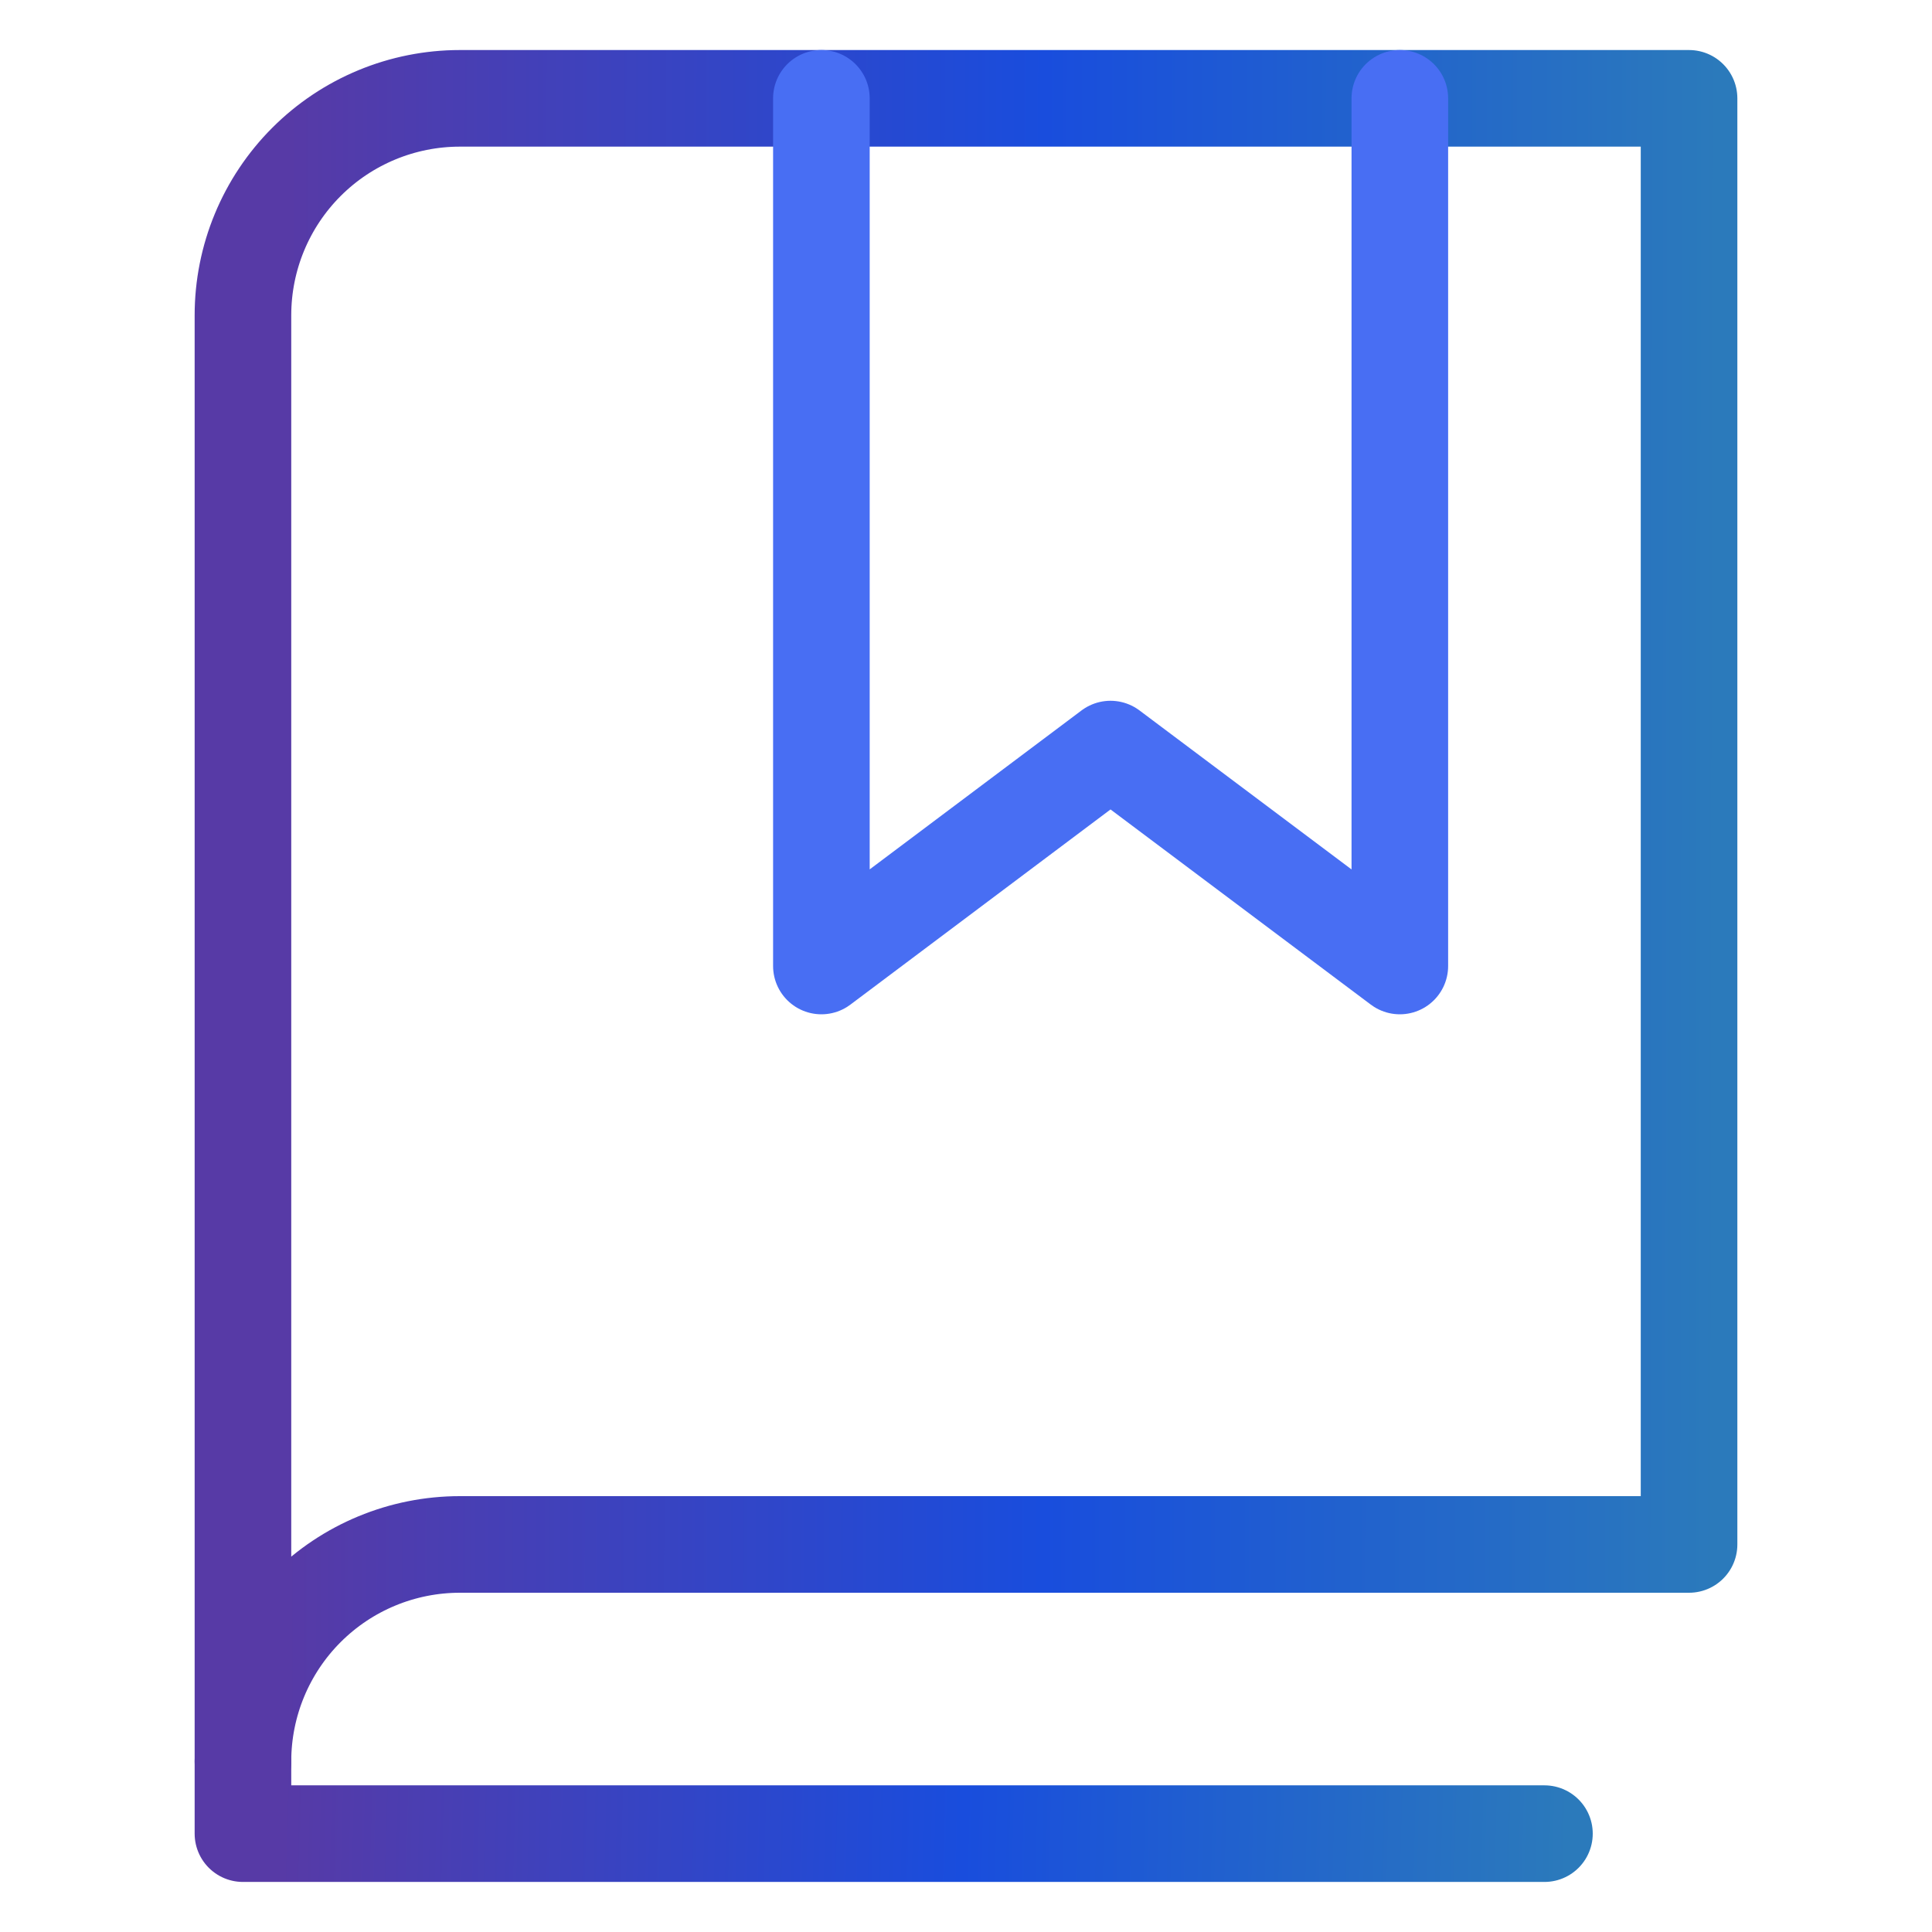<?xml version="1.0" encoding="UTF-8"?> <svg xmlns="http://www.w3.org/2000/svg" width="100" height="100" viewBox="0 0 100 100" fill="none"><path d="M12.575 91.167C12.575 88.19 13.758 85.334 15.864 83.228C17.969 81.123 20.825 79.94 23.803 79.94H87.425V5.09H23.803C20.825 5.09 17.969 6.273 15.864 8.378C13.758 10.484 12.575 13.34 12.575 16.317V91.167Z" stroke="url(#paint0_linear_28510_8953)" stroke-width="5" stroke-linecap="round" stroke-linejoin="round"></path><path d="M12.575 91.167V94.909H79.94" stroke="url(#paint1_linear_28510_8953)" stroke-width="5" stroke-linecap="round" stroke-linejoin="round"></path><path d="M72.455 5.09V50L57.48 38.772L42.515 50V5.09" stroke="#486EF3" stroke-width="5" stroke-linecap="round" stroke-linejoin="round"></path><defs><linearGradient id="paint0_linear_28510_8953" x1="91.005" y1="49.085" x2="14.853" y2="48.985" gradientUnits="userSpaceOnUse"><stop offset="0.027" stop-color="#2B7ABB"></stop><stop offset="0.486" stop-color="#194DDD"></stop><stop offset="1" stop-color="#573AA6"></stop></linearGradient><linearGradient id="paint1_linear_28510_8953" x1="83.162" y1="93.08" x2="14.676" y2="91.222" gradientUnits="userSpaceOnUse"><stop offset="0.027" stop-color="#2B7ABB"></stop><stop offset="0.486" stop-color="#194DDD"></stop><stop offset="1" stop-color="#573AA6"></stop></linearGradient></defs></svg> 